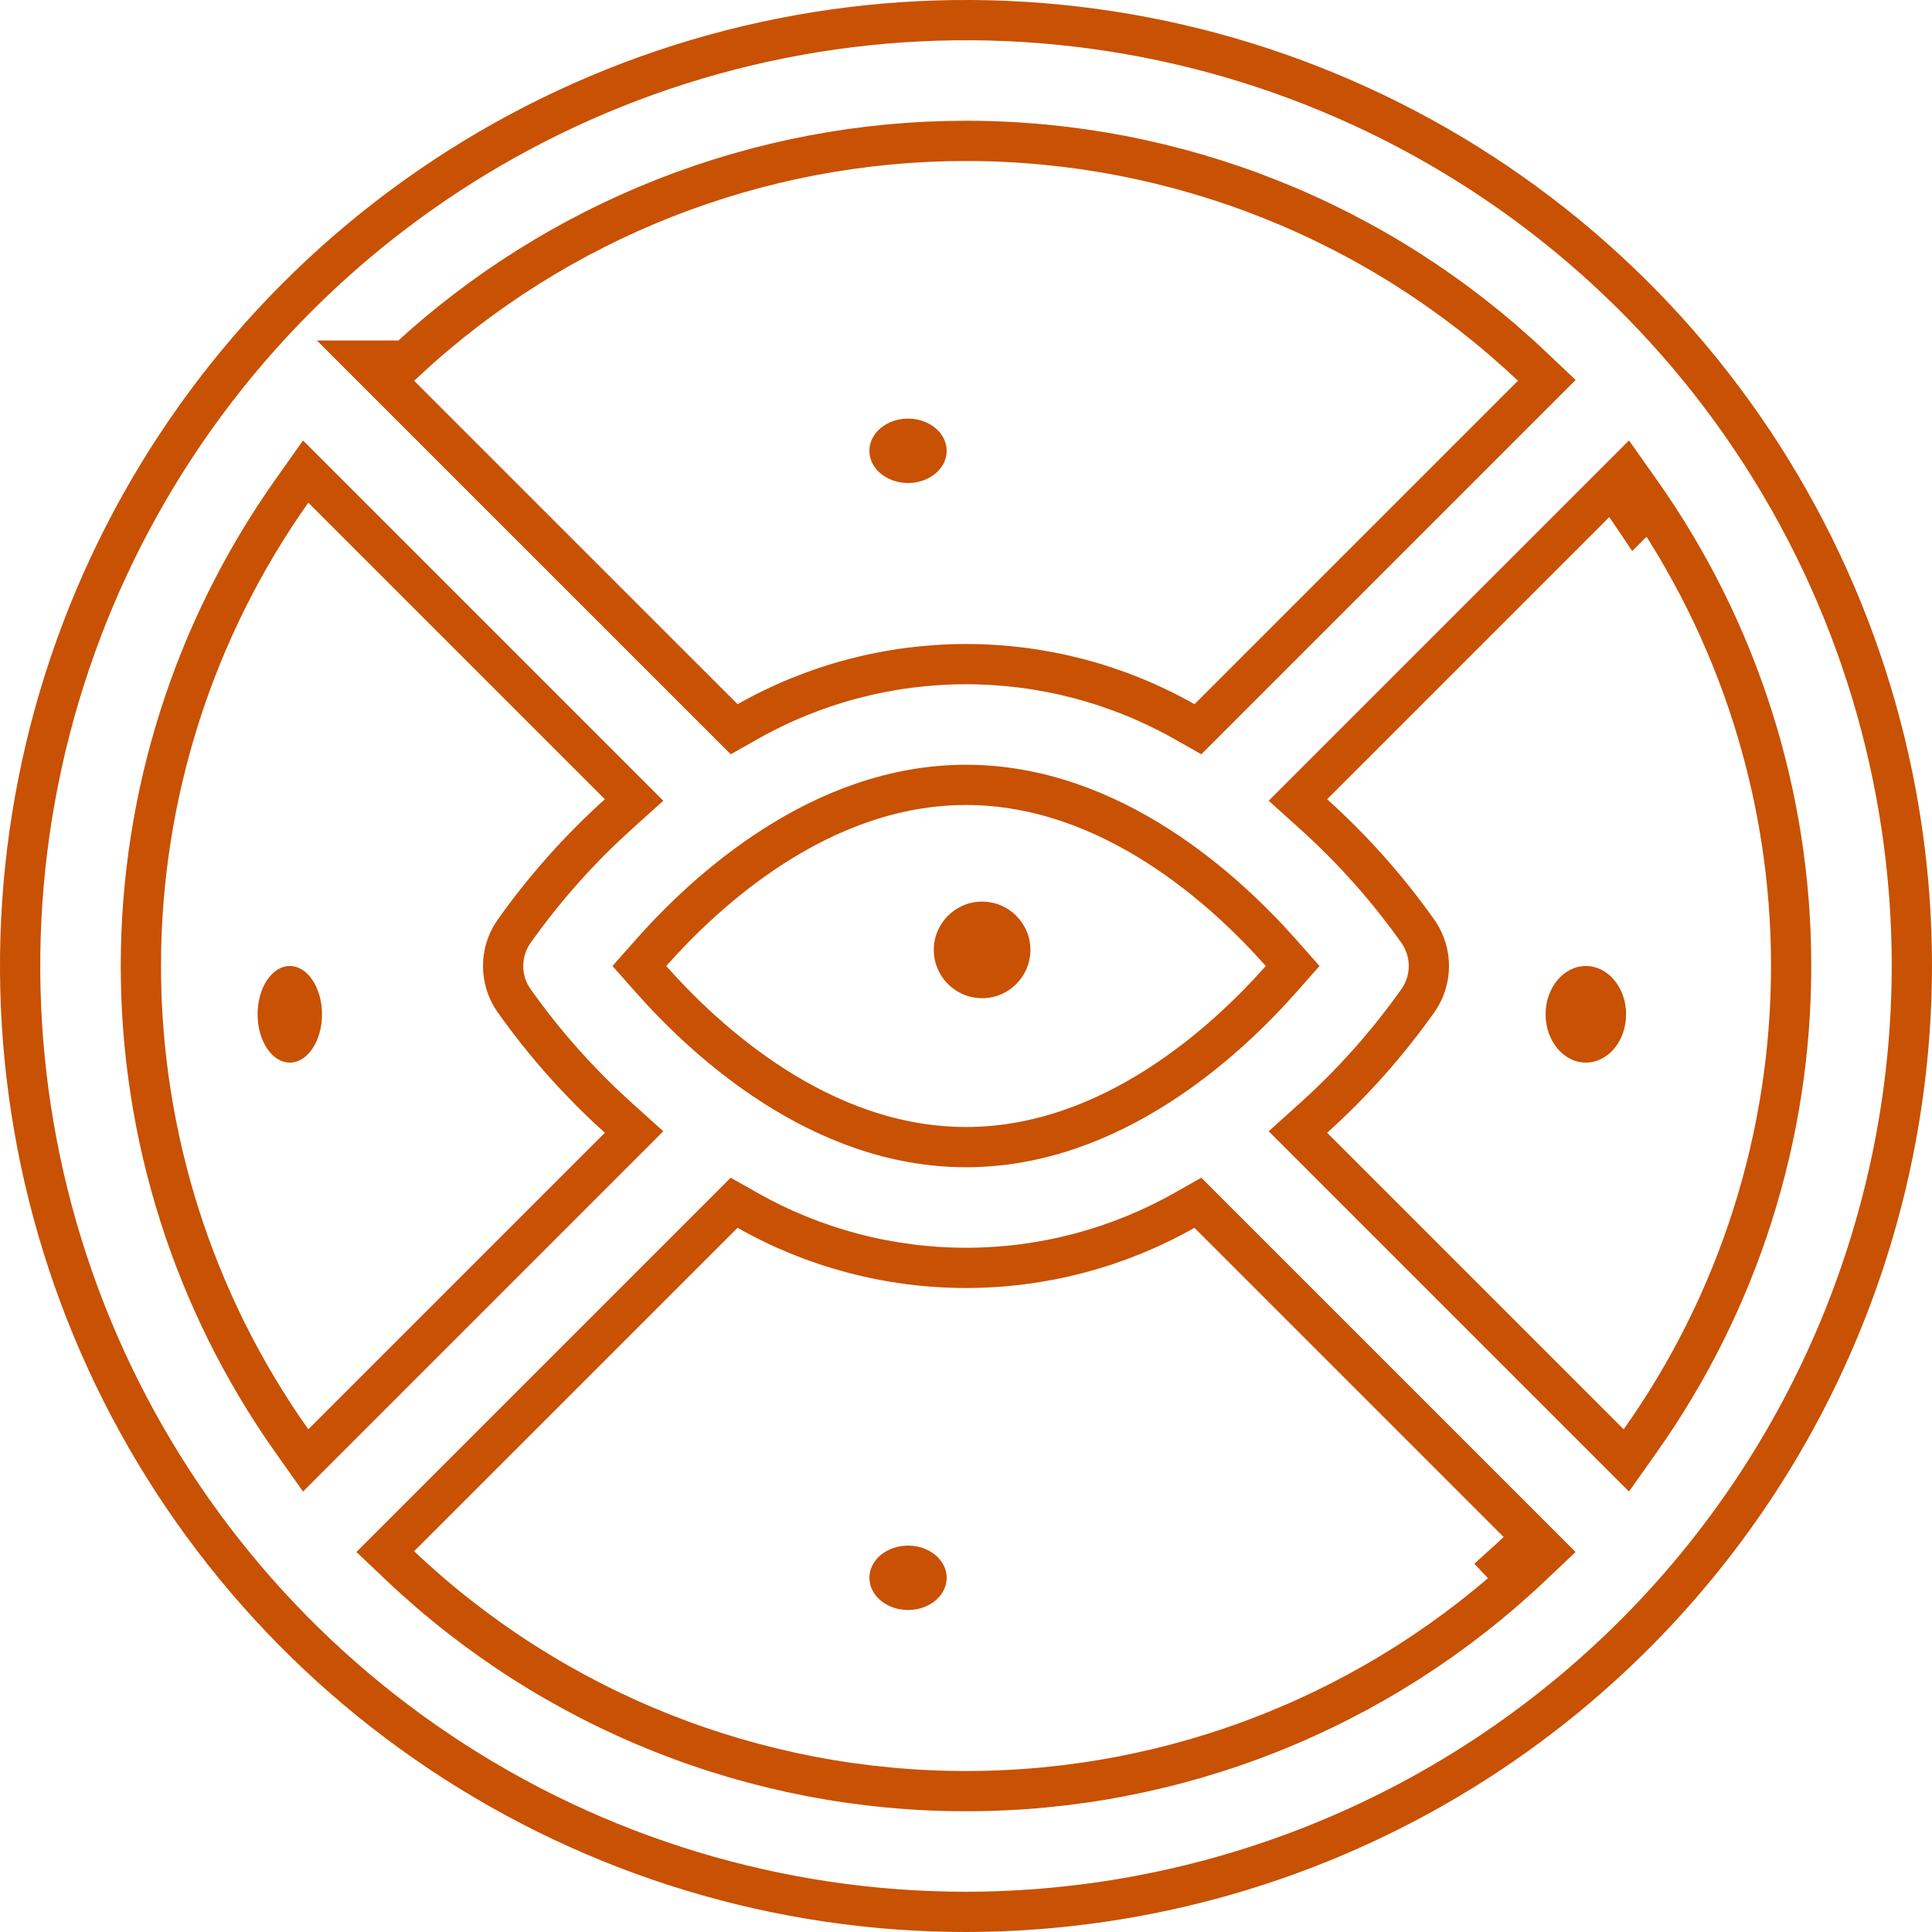 <svg width="60" height="60" viewBox="0 0 60 60" fill="none" xmlns="http://www.w3.org/2000/svg">
<path d="M49.25 30C49.94 30 50.5 30.672 50.5 31.5C50.5 32.328 49.94 33 49.25 33C48.56 33 48 32.328 48 31.5C48 30.672 48.56 30 49.25 30Z" fill="#C85103"/>
<path d="M28.2 13C28.863 13 29.4 13.448 29.4 14C29.4 14.552 28.863 15 28.2 15C27.537 15 27 14.552 27 14C27 13.448 27.537 13 28.2 13Z" fill="#C85103"/>
<path d="M30.5 28C31.328 28 32 28.672 32 29.5C32 30.328 31.328 31 30.5 31C29.672 31 29 30.328 29 29.5C29 28.672 29.672 28 30.5 28Z" fill="#C85103"/>
<path d="M55.625 30C55.629 35.284 53.99 40.439 50.935 44.75L50.507 45.355L49.983 44.831L40.774 35.622L40.308 35.156L40.797 34.715C42.021 33.614 43.116 32.379 44.064 31.034C44.267 30.727 44.375 30.367 44.375 30C44.375 29.632 44.267 29.273 44.064 28.966C43.116 27.621 42.02 26.386 40.797 25.285L40.308 24.844L40.774 24.378L49.983 15.169L50.507 14.645L50.935 15.25C53.99 19.561 55.629 24.716 55.625 30ZM55.625 30C55.625 30 55.625 30 55.625 30L55 30L55.625 30C55.625 30 55.625 30 55.625 30ZM30 55.625C23.464 55.628 17.176 53.124 12.431 48.629L11.965 48.187L12.419 47.733L22.463 37.689L22.799 37.353L23.213 37.587C25.283 38.759 27.621 39.375 30 39.375C32.379 39.375 34.717 38.759 36.787 37.587L37.201 37.353L37.537 37.689L47.581 47.733L48.035 48.187L47.569 48.629C42.824 53.124 36.536 55.628 30 55.625ZM30 55.625C30 55.625 30 55.625 30 55.625L30 55L30 55.625C30 55.625 30 55.625 30 55.625ZM50.425 15.611L50.867 16.053L50.786 16.134C50.668 15.958 50.548 15.784 50.425 15.611ZM20.223 30.415L19.856 30L20.223 29.585C21.907 27.686 25.471 24.375 30 24.375C34.529 24.375 38.094 27.686 39.777 29.585L40.144 30L39.777 30.415C38.096 32.312 34.529 35.625 30 35.625C25.471 35.625 21.907 32.314 20.223 30.415ZM47.139 48.175L46.697 48.617L46.68 48.599C46.834 48.46 46.987 48.319 47.139 48.175ZM10.017 44.831L9.493 45.355L9.065 44.75C6.013 40.437 4.375 35.283 4.375 30C4.375 24.716 6.013 19.563 9.065 15.25L9.493 14.645L10.017 15.169L19.226 24.378L19.692 24.844L19.203 25.285C17.98 26.386 16.884 27.621 15.936 28.966C15.733 29.273 15.625 29.632 15.625 30C15.625 30.368 15.733 30.727 15.936 31.034C16.884 32.379 17.979 33.614 19.203 34.715L19.692 35.156L19.226 35.622L10.017 44.831ZM12.419 12.267L11.352 11.2H12.615C17.34 6.815 23.549 4.375 30.001 4.375C36.537 4.375 42.824 6.879 47.57 11.371L48.037 11.813L47.583 12.267L37.539 22.311L37.203 22.647L36.789 22.413C34.719 21.241 32.38 20.625 30.002 20.625C27.623 20.625 25.284 21.241 23.214 22.413L22.8 22.647L22.464 22.311L12.419 12.267ZM13.68 54.424C18.511 57.652 24.19 59.375 30 59.375C37.788 59.366 45.254 56.268 50.761 50.761C56.269 45.254 59.366 37.788 59.375 29.999C59.375 24.19 57.652 18.511 54.424 13.68C51.197 8.849 46.609 5.084 41.241 2.861C35.874 0.638 29.967 0.056 24.269 1.189C18.571 2.323 13.337 5.121 9.229 9.229C5.121 13.337 2.323 18.571 1.189 24.269C0.056 29.967 0.638 35.874 2.861 41.241C5.084 46.609 8.849 51.197 13.68 54.424Z" stroke="#C85103" stroke-width="1.25"/>
<path d="M28.2 48C28.863 48 29.4 48.448 29.4 49C29.4 49.552 28.863 50 28.2 50C27.537 50 27 49.552 27 49C27 48.448 27.537 48 28.2 48Z" fill="#C85103"/>
<path d="M9 30C9.552 30 10 30.672 10 31.5C10 32.328 9.552 33 9 33C8.448 33 8 32.328 8 31.5C8 30.672 8.448 30 9 30Z" fill="#C85103"/>
</svg>
